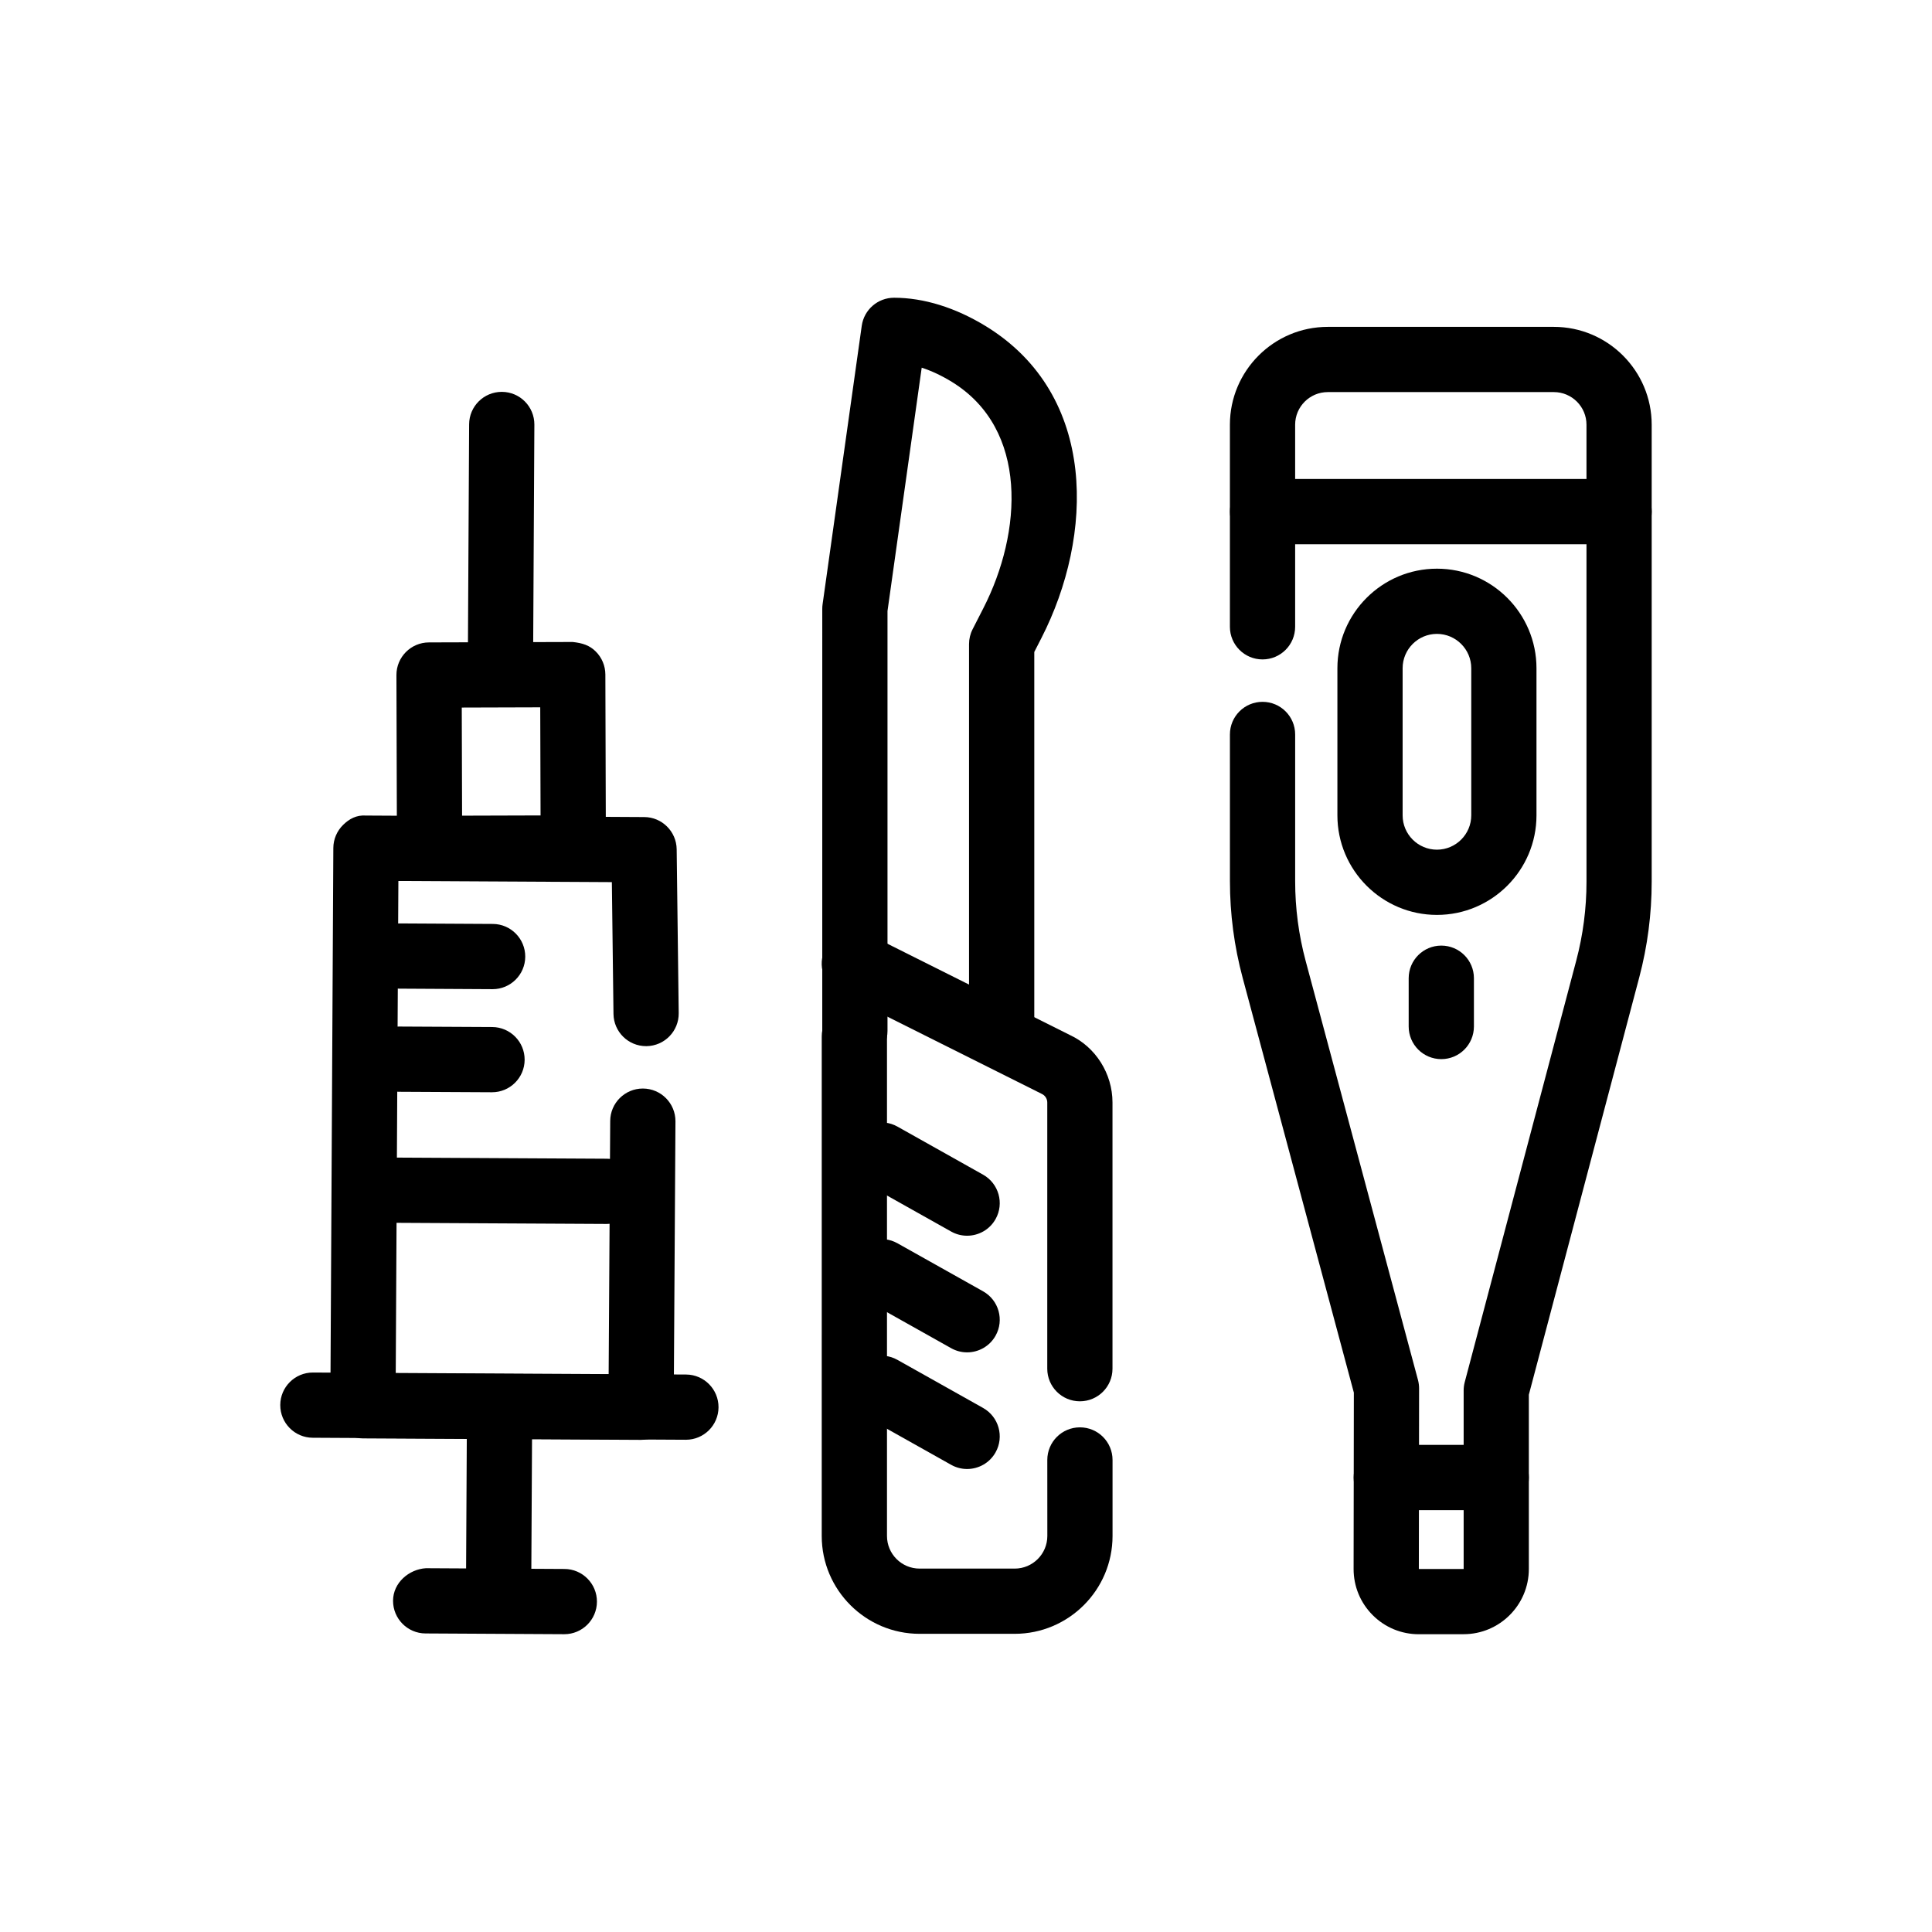 <?xml version="1.0" encoding="UTF-8"?>
<!-- Uploaded to: SVG Repo, www.svgrepo.com, Generator: SVG Repo Mixer Tools -->
<svg fill="#000000" width="800px" height="800px" version="1.1" viewBox="144 144 512 512" xmlns="http://www.w3.org/2000/svg">
 <g>
  <path d="m313.89 525.58h-0.043l-73.699-0.391c-2.297-0.012-4.488-0.934-6.102-2.566-1.613-1.629-2.508-3.832-2.5-6.125l0.793-147.77c0.008-2.293 0.938-4.484 2.566-6.098 1.629-1.613 3.555-2.688 6.129-2.5l73.699 0.398c4.711 0.023 8.531 3.824 8.594 8.539l0.539 43.422c0.059 4.773-3.766 8.688-8.531 8.75h-0.109c-4.727 0-8.582-3.797-8.645-8.539l-0.43-34.93-56.574-0.305-0.699 130.48 56.422 0.301 0.414-67.184c0.023-4.75 3.891-8.59 8.645-8.59h0.051c4.777 0.031 8.617 3.922 8.594 8.699l-0.465 75.82c-0.031 4.75-3.894 8.586-8.648 8.586z"/>
  <path d="m276.64 326.27h-0.051c-4.769-0.023-8.617-3.918-8.594-8.688l0.328-61.137c0.023-4.758 3.891-8.598 8.645-8.598h0.051c4.769 0.023 8.617 3.918 8.594 8.688l-0.328 61.137c-0.027 4.758-3.894 8.598-8.645 8.598z"/>
  <path d="m325.77 525.55h-0.051l-98.852-0.531c-4.769-0.023-8.617-3.918-8.594-8.688 0.023-4.758 3.891-8.598 8.645-8.598h0.051l98.852 0.531c4.769 0.023 8.617 3.918 8.594 8.688-0.027 4.758-3.891 8.598-8.645 8.598z"/>
  <path d="m276.13 575.11h-0.043c-4.777-0.023-8.625-3.918-8.602-8.688l0.254-47.543c0.023-4.758 3.891-8.598 8.645-8.598h0.043c4.777 0.023 8.625 3.918 8.602 8.688l-0.254 47.543c-0.027 4.758-3.891 8.598-8.645 8.598z"/>
  <path d="m274.55 406.14h-0.051l-24.723-0.137c-4.769-0.023-8.617-3.918-8.594-8.688 0.023-4.758 3.891-8.598 8.645-8.598h0.051l24.723 0.137c4.769 0.023 8.617 3.918 8.594 8.688-0.027 4.758-3.894 8.598-8.645 8.598z"/>
  <path d="m274.39 433.46h-0.043l-24.715-0.129c-4.777-0.023-8.625-3.918-8.602-8.688 0.023-4.758 3.891-8.598 8.645-8.598h0.043l24.715 0.129c4.777 0.023 8.625 3.918 8.602 8.688-0.027 4.758-3.891 8.598-8.645 8.598z"/>
  <path d="m304.8 468.36h-0.043l-58.281-0.312c-4.777-0.023-8.625-3.918-8.602-8.688 0.023-4.758 3.891-8.598 8.645-8.598h0.043l58.281 0.312c4.777 0.023 8.625 3.918 8.602 8.688-0.027 4.758-3.891 8.598-8.645 8.598z"/>
  <path d="m293.55 577.08h-0.051l-36.742-0.199c-4.769-0.023-8.617-3.918-8.594-8.688 0.023-4.773 4.231-8.32 8.695-8.598l36.742 0.199c4.769 0.023 8.617 3.918 8.594 8.688-0.027 4.758-3.894 8.598-8.645 8.598z"/>
  <path d="m257.84 377.47c-2.277 0-4.473-0.902-6.094-2.516-1.629-1.613-2.539-3.812-2.551-6.102l-0.137-45.938c-0.016-4.773 3.84-8.656 8.617-8.668l38.082-0.113c2.617 0.273 4.5 0.898 6.121 2.516 1.629 1.613 2.539 3.812 2.551 6.102l0.137 45.938c0.016 4.773-3.84 8.656-8.617 8.668l-38.082 0.113h-0.027zm8.531-45.961 0.086 28.652 20.797-0.062-0.086-28.652z"/>
  <path d="m531.88 577.09h-11.875c-4.625 0-8.973-1.801-12.238-5.074-3.258-3.269-5.055-7.617-5.047-12.242l0.066-46.707-29.465-109.92c-2.238-8.328-3.375-16.949-3.375-25.621l-0.004-38.887c0-4.773 3.867-8.645 8.645-8.645s8.645 3.871 8.645 8.645v38.887c0 7.156 0.938 14.27 2.785 21.137l29.762 111.03c0.195 0.734 0.297 1.488 0.297 2.25l-0.066 47.855h11.875v-47.305c0-0.746 0.094-1.488 0.285-2.211l29.559-111.73c1.797-6.793 2.711-13.82 2.711-20.879l-0.004-121.12c0-4.766-3.875-8.645-8.645-8.645h-59.918c-4.769 0-8.645 3.879-8.645 8.645v53.555c0 4.773-3.867 8.645-8.645 8.645-4.777 0-8.645-3.871-8.645-8.645v-53.555c0-14.297 11.629-25.93 25.93-25.93h59.918c14.297 0 25.93 11.629 25.93 25.93v121.12c0 8.547-1.105 17.059-3.285 25.301l-29.27 110.64v46.18c0.004 9.531-7.754 17.285-17.281 17.285z"/>
  <path d="m540.52 544.2h-29.137c-4.777 0-8.645-3.871-8.645-8.645 0-4.773 3.867-8.645 8.645-8.645h29.137c4.777 0 8.645 3.871 8.645 8.645 0 4.773-3.867 8.645-8.645 8.645z"/>
  <path d="m524.8 386.46c-14.543 0-26.375-11.836-26.375-26.383v-38.988c0-14.547 11.832-26.383 26.375-26.383 14.551 0 26.383 11.836 26.383 26.383v38.988c0 14.547-11.832 26.383-26.383 26.383zm0-74.473c-5.012 0-9.09 4.082-9.09 9.098v38.988c0 5.019 4.078 9.098 9.09 9.098s9.098-4.082 9.098-9.098v-38.988c0-5.016-4.086-9.098-9.098-9.098z"/>
  <path d="m573.08 288.23h-94.488c-4.777 0-8.645-3.871-8.645-8.645 0-4.773 3.867-8.645 8.645-8.645h94.488c4.777 0 8.645 3.871 8.645 8.645 0 4.773-3.867 8.645-8.645 8.645z"/>
  <path d="m525.96 424.68c-4.777 0-8.645-3.871-8.645-8.645v-12.797c0-4.773 3.867-8.645 8.645-8.645 4.777 0 8.645 3.871 8.645 8.645v12.797c-0.004 4.773-3.867 8.645-8.645 8.645z"/>
  <path d="m412.9 576.98h-25.203c-14.297 0-25.93-11.629-25.93-25.93l0.004-132.4c0-4.773 3.867-8.645 8.645-8.645 4.777 0 8.645 3.871 8.645 8.645v132.4c0 4.766 3.875 8.645 8.645 8.645h25.203c4.769 0 8.645-3.879 8.645-8.645l-0.008-20.145c0-4.773 3.867-8.645 8.645-8.645s8.645 3.871 8.645 8.645v20.148c-0.004 14.297-11.633 25.926-25.934 25.926z"/>
  <path d="m430.18 515.36c-4.777 0-8.645-3.871-8.645-8.645l0.004-70.543c0-0.969-0.566-1.867-1.453-2.277l-53.547-26.785c-4.269-2.141-6-7.332-3.867-11.598 2.144-4.273 7.336-6.004 11.598-3.867l53.344 26.688c6.727 3.144 11.207 10.188 11.207 17.84v70.543c0.004 4.773-3.863 8.645-8.641 8.645z"/>
  <path d="m409.45 425.87c-4.777 0-8.645-3.871-8.645-8.645v-102.53c0-1.367 0.32-2.715 0.945-3.934l2.844-5.566c10.297-20.109 12.07-47.461-8.363-60.008-2.691-1.648-5.367-2.906-7.969-3.75l-9.066 64.496v111.29c0 4.773-3.867 8.645-8.645 8.645-4.777 0-8.645-3.871-8.645-8.645l0.004-111.89c0-0.402 0.023-0.805 0.086-1.203l10.375-73.785c0.598-4.266 4.254-7.441 8.559-7.441 7.875 0 16.289 2.613 24.352 7.555 29.793 18.297 28.512 55.648 14.711 82.609l-1.898 3.711v100.45c-0.004 4.769-3.867 8.641-8.645 8.641z"/>
  <path d="m400.29 471.48c-1.434 0-2.887-0.355-4.219-1.105l-22.688-12.738c-4.16-2.34-5.648-7.606-3.309-11.77 2.34-4.164 7.613-5.641 11.766-3.305l22.688 12.738c4.16 2.34 5.648 7.606 3.309 11.77-1.586 2.824-4.523 4.41-7.547 4.41z"/>
  <path d="m400.29 502.39c-1.434 0-2.887-0.355-4.219-1.105l-22.688-12.73c-4.16-2.34-5.648-7.606-3.309-11.766 2.34-4.172 7.613-5.641 11.766-3.309l22.688 12.73c4.16 2.34 5.648 7.606 3.309 11.766-1.586 2.824-4.523 4.414-7.547 4.414z"/>
  <path d="m400.29 533.3c-1.434 0-2.887-0.355-4.219-1.105l-22.688-12.738c-4.16-2.34-5.648-7.606-3.309-11.77 2.34-4.16 7.613-5.648 11.766-3.305l22.688 12.738c4.16 2.34 5.648 7.606 3.309 11.77-1.586 2.824-4.523 4.41-7.547 4.41z"/>
 </g>
</svg>